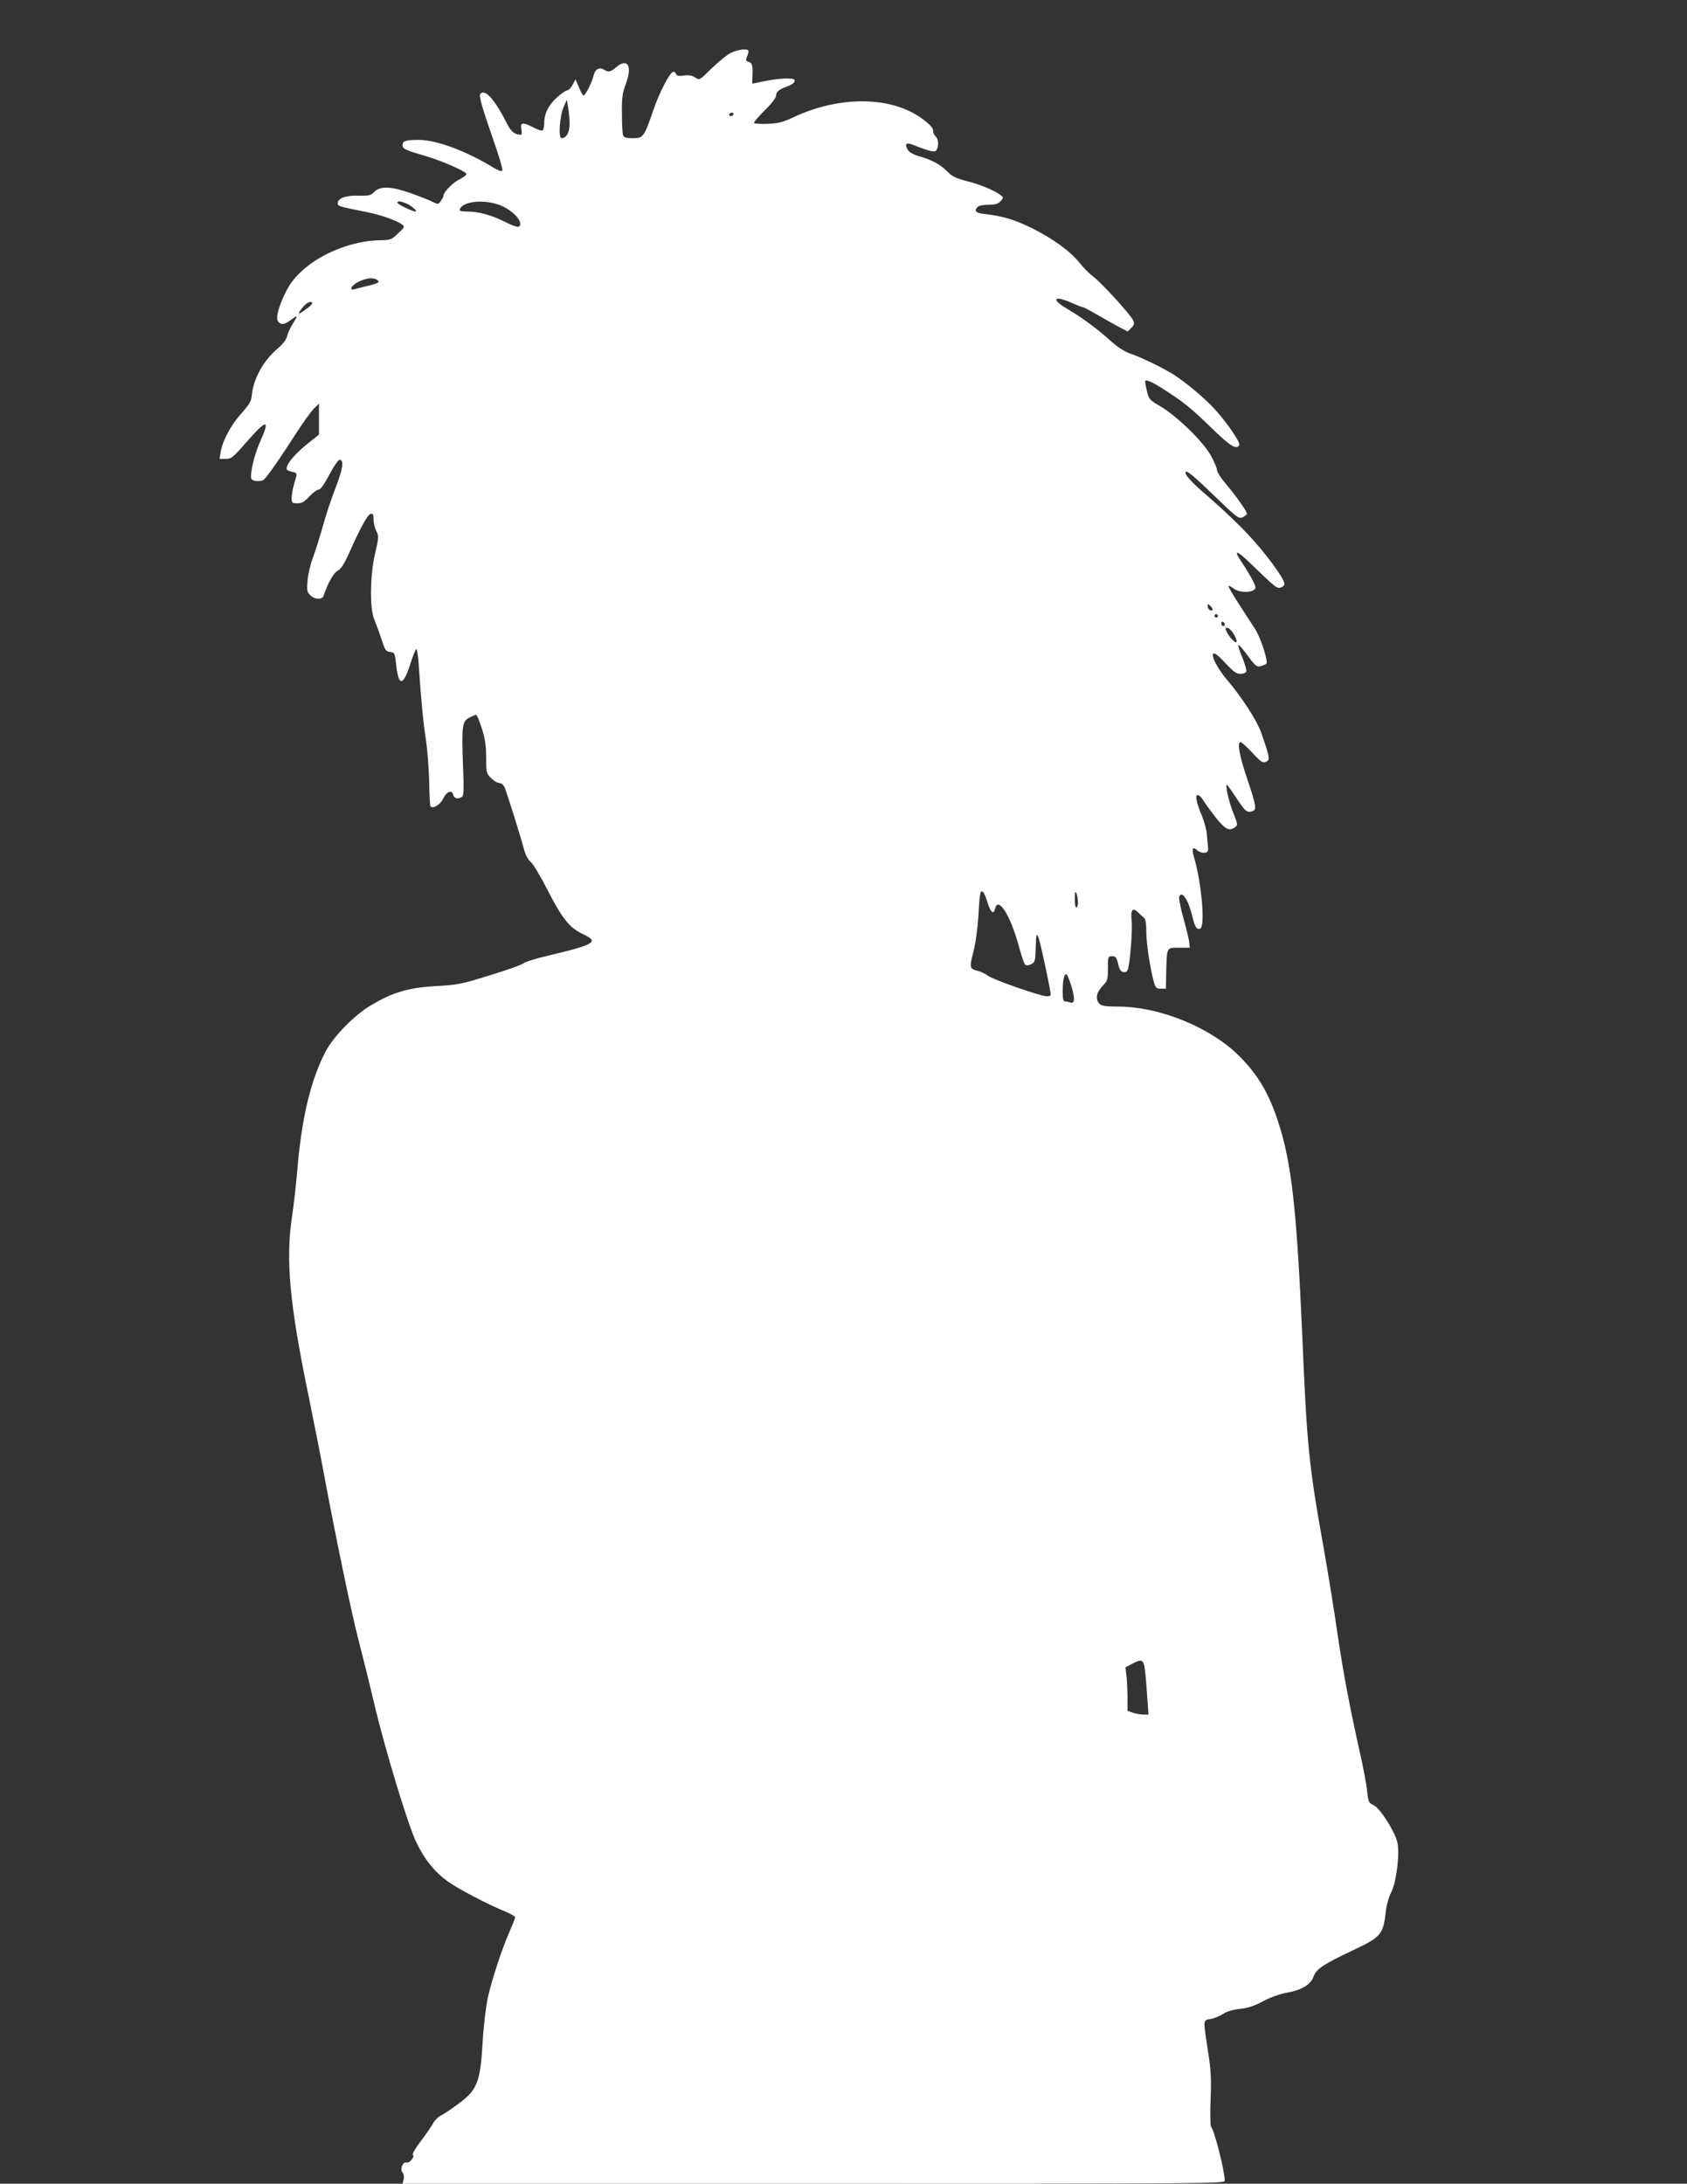 <?xml version="1.0" standalone="no"?>
<!DOCTYPE svg PUBLIC "-//W3C//DTD SVG 20010904//EN"
 "http://www.w3.org/TR/2001/REC-SVG-20010904/DTD/svg10.dtd">
<svg version="1.0" xmlns="http://www.w3.org/2000/svg"
 width="989pt" height="1280pt" viewBox="0 0 989 1280"
 preserveAspectRatio="xMidYMid meet">
<rect x="0" y="0" width="989" height="1280" fill="#333333" stroke="none"/>
<g transform="translate(0,1280) scale(0.1,-0.1)"
fill="#ffffff" stroke="none">
<path d="M4284 12490 c-22 -11 -72 -52 -112 -91 -71 -70 -71 -70 -97 -53 -18
12 -38 15 -66 11 -29 -4 -42 -1 -46 9 -3 8 -9 14 -14 14 -20 0 -81 -115 -119
-226 -55 -159 -58 -164 -121 -164 -38 0 -51 4 -56 17 -4 10 -7 67 -7 128 -1
92 3 120 22 171 41 107 12 157 -56 100 -34 -29 -44 -31 -72 -14 -27 17 -53 1
-61 -38 -7 -34 -48 -114 -58 -114 -4 0 -16 21 -27 48 l-20 47 -17 -32 c-10
-18 -24 -33 -33 -33 -8 0 -36 -20 -63 -45 -49 -46 -71 -93 -71 -153 0 -17 -4
-33 -10 -37 -5 -3 -32 6 -59 21 -57 29 -73 26 -64 -16 3 -17 2 -30 -3 -30 -36
1 -57 17 -81 64 -72 143 -128 205 -156 177 -12 -12 7 -75 95 -329 21 -62 36
-117 33 -122 -4 -6 -24 0 -48 15 -161 99 -338 165 -442 165 -76 0 -95 -6 -95
-31 0 -22 16 -29 139 -65 90 -26 224 -85 235 -102 3 -6 -14 -20 -38 -32 -40
-19 -96 -76 -96 -97 0 -5 -7 -19 -16 -31 -14 -21 -16 -21 -46 -6 -16 9 -73 31
-125 50 -117 42 -183 45 -218 10 -21 -22 -32 -24 -93 -23 -75 2 -122 -15 -122
-44 0 -18 4 -19 175 -53 79 -16 171 -49 201 -71 18 -14 18 -16 -22 -53 -37
-36 -45 -39 -100 -40 -224 -3 -468 -131 -551 -289 -47 -88 -69 -168 -53 -187
18 -22 38 -20 77 10 40 30 41 26 8 -26 -14 -23 -28 -54 -32 -71 -4 -19 -23
-44 -53 -70 -86 -72 -146 -181 -154 -279 -3 -31 -15 -52 -60 -102 -62 -69
-111 -160 -122 -226 l-7 -42 36 0 c33 0 43 8 123 100 119 136 140 136 78 -1
-34 -77 -60 -188 -50 -216 6 -14 54 -18 72 -5 15 10 96 125 187 268 43 66 91
133 107 149 l30 29 0 -91 0 -91 -42 -33 c-91 -70 -148 -134 -148 -168 0 -5 13
-12 30 -16 35 -8 34 -5 15 -69 -8 -27 -15 -64 -15 -83 0 -31 2 -33 33 -33 27
0 42 9 71 40 20 22 44 40 54 40 11 0 32 30 63 88 25 48 52 87 60 87 27 0 20
-51 -24 -165 -25 -63 -59 -167 -76 -230 -18 -63 -44 -146 -58 -183 -14 -38
-28 -97 -30 -132 -5 -54 -3 -65 16 -84 26 -26 69 -28 78 -3 25 74 59 135 83
147 18 9 37 38 61 91 71 159 114 239 132 242 14 3 17 -4 17 -33 0 -20 7 -50
16 -67 15 -30 15 -38 -7 -132 -29 -123 -32 -315 -7 -381 18 -45 34 -90 55
-152 11 -34 19 -42 41 -45 26 -3 27 -6 35 -78 14 -124 40 -123 81 4 15 47 31
88 36 91 4 3 11 -34 14 -82 15 -222 28 -356 43 -448 8 -55 17 -165 19 -244 1
-79 5 -146 8 -148 15 -15 56 10 73 44 21 44 52 56 60 24 5 -22 28 -27 51 -12
11 6 12 45 6 193 -8 225 -4 251 38 272 17 9 35 16 39 16 5 0 20 -36 34 -81 19
-61 25 -101 25 -170 0 -87 1 -92 29 -120 16 -16 38 -29 49 -29 12 0 24 -11 31
-27 15 -38 100 -307 114 -366 8 -28 23 -57 39 -70 14 -12 59 -87 99 -166 86
-167 127 -218 204 -255 99 -46 77 -61 -195 -126 -74 -17 -142 -38 -151 -46 -9
-9 -97 -40 -195 -70 -166 -52 -189 -57 -319 -64 -160 -9 -252 -36 -379 -112
-97 -56 -221 -183 -268 -273 -85 -164 -137 -377 -163 -670 -8 -99 -23 -232
-33 -295 -38 -256 -15 -512 99 -1062 27 -134 68 -337 89 -453 73 -389 160
-809 206 -985 25 -96 65 -258 89 -360 59 -253 197 -708 244 -805 48 -102 106
-174 183 -231 59 -43 239 -138 346 -181 28 -12 52 -26 52 -32 0 -5 -14 -40
-30 -77 -45 -100 -107 -288 -130 -393 -11 -50 -25 -165 -30 -254 -14 -242 -31
-286 -142 -368 -40 -30 -86 -61 -103 -69 -16 -8 -36 -28 -45 -44 -8 -16 -41
-64 -72 -105 -32 -41 -53 -78 -48 -81 15 -9 -20 -52 -36 -46 -22 8 -41 -39
-24 -59 7 -8 10 -25 6 -40 l-6 -25 2410 0 c2322 0 2410 1 2410 18 0 57 -61
295 -80 316 -5 5 -6 77 -3 160 5 125 2 175 -16 288 -28 183 -29 176 17 184 20
3 53 17 72 29 22 15 58 26 100 30 47 5 84 17 135 45 44 23 96 42 140 50 86 15
139 47 156 95 16 44 60 73 230 153 167 79 179 93 194 235 4 32 17 79 31 105
31 60 52 236 35 297 -18 68 -103 198 -138 214 -29 13 -31 18 -38 80 -3 36 -22
136 -41 221 -58 257 -101 483 -134 711 -17 119 -53 342 -80 495 -86 480 -98
593 -125 1234 -33 753 -63 1025 -142 1265 -53 162 -113 266 -217 374 -167 174
-472 301 -723 301 -70 0 -95 4 -107 16 -26 26 -19 67 17 104 30 31 32 37 32
104 0 69 1 71 25 71 20 0 26 -7 35 -45 8 -34 16 -46 32 -48 15 -2 22 4 27 23
13 52 26 230 20 280 -7 60 6 78 36 49 11 -11 26 -25 35 -32 11 -9 15 -32 15
-81 0 -69 23 -221 44 -295 10 -36 15 -41 41 -41 l30 0 2 100 c4 146 1 140 75
140 l63 0 -3 30 c-1 17 -17 80 -34 142 -17 61 -28 118 -25 127 16 40 55 -20
78 -119 14 -59 25 -76 45 -68 31 12 8 271 -37 422 -14 48 -7 61 20 37 11 -10
30 -16 43 -14 19 2 22 8 20 33 -2 17 -5 51 -7 76 -2 26 -15 73 -28 105 -34 81
-42 124 -25 124 8 0 21 -13 31 -29 9 -16 42 -61 72 -100 58 -73 82 -86 117
-58 15 11 14 18 -12 82 -26 66 -49 165 -37 165 2 0 28 -36 57 -80 51 -78 62
-86 94 -74 24 9 20 32 -30 182 -48 140 -63 222 -41 222 6 0 36 -27 67 -60 57
-62 65 -66 89 -51 16 10 13 28 -35 166 -25 71 -115 211 -206 317 -41 48 -78
114 -78 139 0 22 26 5 77 -51 44 -47 62 -60 85 -60 16 0 31 6 34 14 3 8 -8 46
-24 85 -17 39 -26 71 -22 71 5 0 30 -29 57 -66 42 -57 51 -64 73 -59 14 4 29
10 34 15 12 12 -34 154 -66 203 -13 20 -54 84 -92 142 -38 58 -67 108 -64 110
3 3 16 -4 31 -15 37 -29 127 -24 127 7 0 16 -37 83 -82 150 -47 70 -32 71 40
3 162 -156 166 -160 190 -154 12 4 22 13 22 22 0 30 -112 182 -212 288 -56 60
-151 150 -211 202 -113 97 -157 142 -157 161 0 22 37 -8 174 -140 129 -124
138 -131 161 -121 14 7 25 16 25 21 0 14 -68 110 -123 174 -28 33 -51 69 -52
80 0 12 -17 52 -37 88 -46 82 -195 227 -293 286 -67 39 -70 43 -82 94 -7 29
-11 54 -9 57 8 8 45 -9 113 -53 115 -74 154 -106 274 -222 111 -108 147 -131
164 -102 9 14 -74 135 -143 210 -58 64 -168 156 -238 201 -62 40 -194 104
-254 124 -36 12 -74 36 -119 76 -77 70 -171 139 -255 188 -102 60 -75 82 38
30 25 -11 49 -20 53 -20 5 0 39 -18 77 -40 38 -22 95 -54 128 -72 l59 -31 21
21 c18 18 20 25 10 46 -15 33 -186 220 -233 255 -21 15 -57 51 -79 79 -55 69
-154 141 -275 202 -102 51 -174 73 -277 85 -58 6 -71 18 -46 43 7 7 35 12 63
12 40 0 56 5 71 21 18 20 18 21 -1 36 -36 28 -120 62 -199 82 -62 16 -84 27
-112 55 -41 42 -88 68 -165 90 -39 12 -60 24 -69 41 -18 33 -6 42 33 26 96
-38 128 -46 137 -31 15 23 12 66 -5 80 -8 7 -15 22 -15 35 0 15 -19 36 -62 68
-180 134 -485 138 -758 9 -62 -29 -88 -35 -152 -38 -43 -1 -78 1 -78 6 0 6 29
39 65 75 36 35 65 73 65 84 0 24 17 37 66 55 21 7 40 20 42 29 3 14 -6 17 -50
17 -29 0 -84 -7 -123 -15 -38 -8 -71 -15 -73 -15 -2 0 -3 15 -1 33 4 68 0 89
-22 94 -14 4 -18 11 -13 22 19 47 17 51 -17 51 -19 0 -52 -9 -75 -20z m-945
-414 c1 -51 -18 -86 -47 -86 -20 0 -11 131 13 185 l18 40 8 -45 c4 -25 8 -67
8 -94z m961 54 c0 -5 -7 -10 -16 -10 -8 0 -12 5 -9 10 3 6 10 10 16 10 5 0 9
-4 9 -10z m-1917 -523 c30 -13 68 -47 53 -47 -17 0 -106 43 -106 51 0 13 15
11 53 -4z m544 -8 c61 -22 123 -77 123 -111 0 -25 -21 -23 -88 11 -78 39 -155
61 -219 61 -41 0 -51 3 -47 14 18 46 137 59 231 25z m-717 -439 c20 -13 9 -21
-52 -35 -29 -7 -63 -15 -75 -19 -41 -13 -26 21 20 43 45 22 83 26 107 11z
m-380 -138 c0 -8 -35 -36 -69 -57 -18 -10 -7 10 22 43 20 22 47 30 47 14z
m5278 -1798 c-10 -10 -28 6 -28 24 0 15 1 15 17 -1 9 -9 14 -19 11 -23z m32
-34 c0 -5 -4 -10 -10 -10 -5 0 -10 5 -10 10 0 6 5 10 10 10 6 0 10 -4 10 -10z
m40 -51 c0 -5 -4 -9 -10 -9 -5 0 -10 7 -10 16 0 8 5 12 10 9 6 -3 10 -10 10
-16z m50 -51 c11 -18 20 -39 20 -47 0 -19 -37 15 -56 51 -13 25 -13 28 1 28 8
0 24 -15 35 -32z m-1440 -1580 c18 -58 35 -71 44 -33 18 72 88 -38 137 -214
15 -57 33 -109 38 -114 7 -7 19 -7 35 1 24 11 25 16 28 99 3 79 4 85 15 60 11
-23 73 -314 73 -339 0 -4 -10 -8 -22 -8 -37 0 -317 98 -345 120 -14 11 -43 25
-64 30 -46 13 -47 17 -20 121 10 41 22 126 26 189 8 144 12 167 28 151 7 -6
19 -35 27 -63z m529 5 c1 -18 -3 -33 -9 -33 -5 0 -10 24 -9 53 0 38 3 47 9 32
5 -11 9 -35 9 -52z m-38 -493 c22 -74 20 -106 -7 -96 -9 3 -22 6 -30 6 -10 0
-14 14 -14 58 0 64 8 102 21 102 5 0 18 -32 30 -70z m430 -4000 c4 -25 10 -96
14 -157 l8 -113 -30 0 c-17 0 -44 5 -62 11 l-31 11 0 76 c0 43 -3 100 -6 128
l-6 51 38 20 c56 30 68 25 75 -27z"/>
</g>
</svg>
